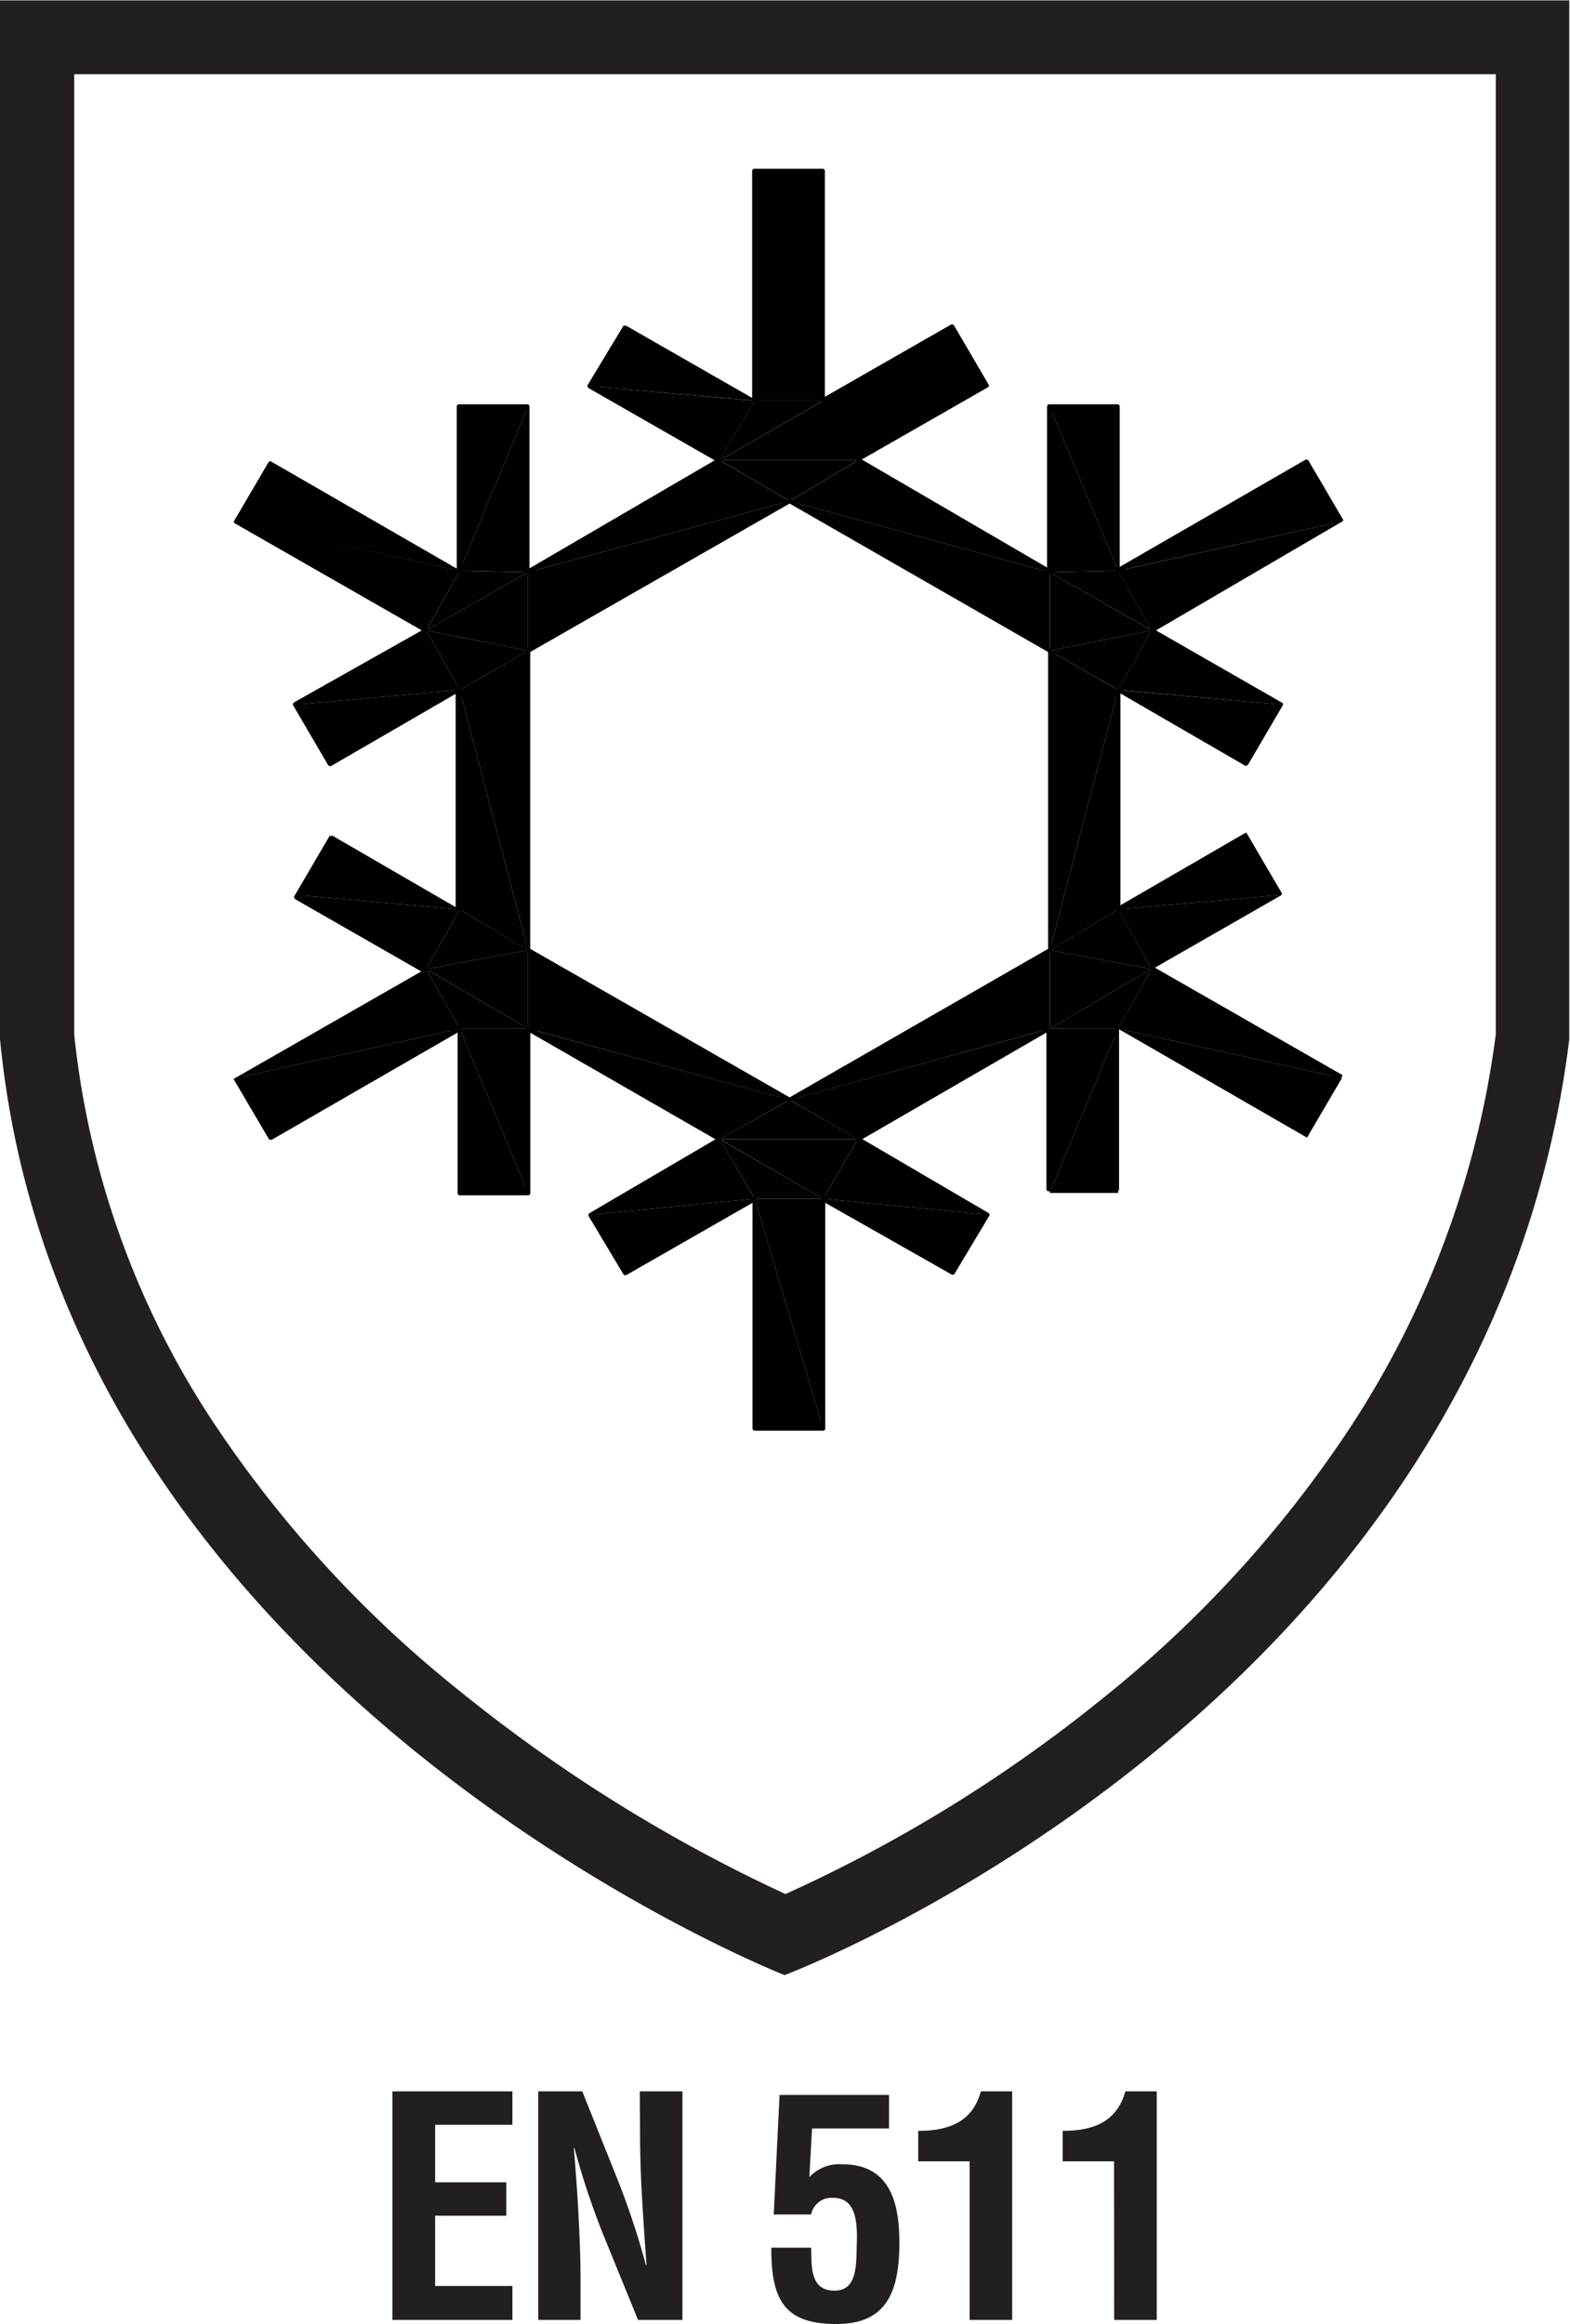 <svg xmlns="http://www.w3.org/2000/svg" viewBox="0 0 170.08 251.72"><defs><style>.cls-1{fill:#231f20;}.cls-2{fill:#010101;}</style></defs><title>EN 511</title><g id="Fond_Transparent" data-name="Fond Transparent"><path class="cls-1" d="M218.73,42.76v104a101.29,101.29,0,0,1-15.65,42.39,127.37,127.37,0,0,1-26.89,29.49,158.17,158.17,0,0,1-34.41,21.23,168.32,168.32,0,0,1-35.3-22,127.35,127.35,0,0,1-27-29.58,93.6,93.6,0,0,1-14.75-41.51V42.76h154m8-8H56.69v112.5c6.84,70.76,85,101.39,85,101.39s76-28.62,85-101.34V34.72Z" transform="translate(-56.69 -34.72)"/></g><g id="EN_511" data-name="EN 511"><path class="cls-2" d="M145.85,189.68h-7.4a.24.24,0,0,1-.24-.24V165l-13.66,7.82a.23.23,0,0,1-.2,0h-.06a.19.19,0,0,1-.06-.07l-3.77-6.3h0a.26.26,0,0,1,.09-.33l13.65-8-20.06-11.54v17.37a.24.24,0,0,1-.24.24h-7.4a.24.24,0,0,1-.24-.24V146.56l-20.11,11.6a.3.3,0,0,1-.16,0h-.11a.34.34,0,0,1-.06-.06h0L82,151.61h0v0h0l0,0h0a.23.23,0,0,1,.07-.07l20.26-11.6-13.65-7.82a.28.28,0,0,1-.11-.15.19.19,0,0,1,0-.18l3.78-6.45h0l0-.06h0a.23.23,0,0,1,.16,0h0l.05,0,13.49,7.82V109.87l-13.49,7.82-.05,0h-.1a.22.22,0,0,1-.18-.11l-3.78-6.46a.21.21,0,0,1,0-.19.26.26,0,0,1,.11-.14L102.38,103,82.12,91.4h0a.3.3,0,0,1-.12-.17h0v0h0v0h0l3.78-6.45h0l.06-.07h0a.24.24,0,0,1,.22,0l20.11,11.6V78.75a.24.24,0,0,1,.24-.24h7.4a.24.24,0,0,1,.24.24V96.28l20.06-11.7-13.65-7.82a.28.28,0,0,1-.11-.15.22.22,0,0,1,0-.18L124.23,70a.1.1,0,0,1,0,0h.2l.09,0h0l13.65,7.82V53.24a.24.24,0,0,1,.24-.24h7.4a.24.24,0,0,1,.24.24V77.7l13.66-7.82a.25.25,0,0,1,.33.09l3.78,6.46a.2.2,0,0,1,0,.11h0a.28.28,0,0,1-.11.13h0l-13.66,7.82,20.07,11.7V78.75a.24.24,0,0,1,.24-.24h7.39a.24.24,0,0,1,.24.24V96.12l20.11-11.6a.24.24,0,0,1,.22,0h.05l.06.07h0l3.78,6.45h0v0h0v0h0a.23.23,0,0,1-.12.17h0L181.92,103l13.65,7.83h0a.21.21,0,0,1,.11.15h0v0h0l0,.09-3.78,6.46a.28.28,0,0,1-.2.12h0a.2.2,0,0,1-.13,0l-13.5-7.82v22.94l13.5-7.82,0,0h0a.21.21,0,0,1,.15,0h.05l0,.06h0l3.78,6.45a.28.28,0,0,1,0,.13h0a.23.23,0,0,1-.1.12l-13.65,7.82,20.26,11.6a.27.27,0,0,1,.08.07h0l0,0h0v0h0l-3.78,6.46h0l-.06.07h-.09a.2.2,0,0,1-.18,0l-20.11-11.59v17.37a.24.24,0,0,1-.24.24h-7.39a.24.24,0,0,1-.24-.24V146.56L150.11,158.1l13.66,8a.23.23,0,0,1,.11.27h0s0,0,0,0l-3.78,6.31a.24.24,0,0,1-.33.08L146.09,165v24.46A.24.24,0,0,1,145.85,189.68Zm-7.16-.48h6.92V164.56a.13.13,0,0,1,0-.06.19.19,0,0,1,0-.08h0a.27.27,0,0,1,.08-.07l.09,0h.09l.06,0,13.81,7.92,3.54-5.89-13.81-8.07,0,0h0a.22.22,0,0,1-.07-.17h0a.36.36,0,0,1,0-.1l.05-.07h0l0,0,20.78-12,.06,0h.09a.29.29,0,0,1,.1,0,.23.23,0,0,1,.07.07.2.2,0,0,1,0,.08.15.15,0,0,1,0,.07v17.54h6.91V146.15a.15.15,0,0,1,0-.07.2.2,0,0,1,0-.08.27.27,0,0,1,.08-.07h0l.08,0h.1l.06,0,20.25,11.69,3.54-6L181.32,139.9l0,0h0a.18.18,0,0,1-.05-.07h0a.15.15,0,0,1,0-.09.22.22,0,0,1,0-.11l.05-.07,0,0,13.8-7.91-3.54-6-13.64,7.9-.07,0h-.07l-.11,0s-.05,0-.07-.06a.36.36,0,0,1,0-.09h0a.13.13,0,0,1,0-.06V109.45a.13.13,0,0,1,0-.06h0a.2.2,0,0,1,0-.08.23.23,0,0,1,.07-.07h0a.17.17,0,0,1,.1,0h.09l.06,0,13.64,7.92,3.54-6-13.8-7.91a.1.1,0,0,1,0,0,.18.18,0,0,1-.05-.07.16.16,0,0,1,0-.1.2.2,0,0,1,0-.1h0a.35.35,0,0,1,.05-.08h0l0,0L201.73,91.1l-3.54-6L177.94,96.75l-.07,0h0a.22.22,0,0,1-.08,0h0a.14.14,0,0,1-.09,0h0a.18.18,0,0,1-.08-.07.2.2,0,0,1,0-.08.13.13,0,0,1,0-.06V79h-6.91v17.7a.22.22,0,0,1,0,.08.25.25,0,0,1,0,.07.19.19,0,0,1-.08.07l-.09,0h-.09l-.06,0L149.51,84.78l0,0h0a.35.35,0,0,1-.05-.08.15.15,0,0,1,0-.09.36.36,0,0,1,0-.11l.05-.07,0,0,13.81-7.9-3.54-6L146,78.32l-.05,0h0a.17.17,0,0,1-.1,0l-.09,0h0a.16.16,0,0,1-.08-.06s0-.05,0-.08a.2.2,0,0,1,0-.07V53.48h-6.92V78.11h0v.06a.3.3,0,0,1,0,.08.16.16,0,0,1-.08.06h0a.12.12,0,0,1-.09,0,.17.17,0,0,1-.1,0h0l0,0-13.81-7.9-3.53,6,13.8,7.9.05,0h0l0,.07a.18.18,0,0,1,0,.1.22.22,0,0,1,0,.11.21.21,0,0,1,0,.06h0l-.06,0L114,96.9l-.06,0h-.09l-.09,0a.27.27,0,0,1-.08-.07.25.25,0,0,1,0-.07s0,0,0-.08V79h-6.91V96.54a.13.13,0,0,1,0,.06.18.18,0,0,1,0,.09s0,0-.07.06a.17.17,0,0,1-.1,0h0s-.05,0-.08,0h0l-.07,0L86.11,85.06l-3.54,6L103,102.78a.26.26,0,0,1,.13.21.23.23,0,0,1-.13.21l-13.79,7.91,3.53,6,13.64-7.92.07,0h.09a.16.16,0,0,1,.09,0l.08.07h0l0,.08a.13.13,0,0,1,0,.06v23.77a.17.17,0,0,1,0,.07l0,.07a.18.18,0,0,1-.08.07l-.1,0h-.07l-.08,0-13.64-7.9-3.53,6L103,139.47a.26.26,0,0,1,.13.21.23.23,0,0,1-.13.21L82.57,151.58l3.54,6,20.26-11.69,0,0h.1l.09,0a.27.27,0,0,1,.08.07l0,.08a.15.15,0,0,1,0,.07v17.54h6.91V146.15s0-.05,0-.07a.3.3,0,0,1,0-.08h0a.27.27,0,0,1,.08-.07l.09,0H114l.06,0,20.78,12,.05,0h0l0,.07h0a.18.18,0,0,1,0,.1h0a.16.16,0,0,1,0,.1.35.35,0,0,1,0,.08l-.05,0L121,166.38l3.52,5.89,13.81-7.92.06,0h.09l.09,0a.27.27,0,0,1,.08.07h0a.2.2,0,0,1,0,.08v24.7Zm3.54-35.1-.1,0,0,0-28.34-16.21,0,0a.18.18,0,0,1-.07-.08.16.16,0,0,1,0-.09V105.2s0,0,0,0a.16.16,0,0,1,0-.09.18.18,0,0,1,.07-.08h0l28.34-16.22h0l.11,0,.09,0h0l0,0L170.53,105h0a.27.27,0,0,1,.07.08l0,.09v32.49l0,.09a.2.2,0,0,1-.08.08l0,0-28.17,16.21,0,0Zm-28.1-16.61,28.1,16.09,28-16.09V105.34l-28-16.08-28.1,16.08Z" transform="translate(-56.69 -34.72)"/><polygon class="cls-2" points="63.97 131.57 67.75 137.87 81.75 129.84 63.97 131.57"/><polygon class="cls-2" points="81.76 154.72 89.16 154.72 81.76 129.84 81.76 154.72"/><polygon class="cls-2" points="81.76 129.84 89.16 154.72 89.16 129.84 81.76 129.84"/><polygon class="cls-2" points="103.17 137.87 106.96 131.57 89.16 129.84 103.17 137.87"/><polygon class="cls-2" points="81.76 129.84 89.16 129.84 77.97 123.39 81.76 129.84"/><polygon class="cls-2" points="63.97 131.57 81.75 129.84 77.97 123.38 63.97 131.57"/><polygon class="cls-2" points="77.98 123.38 89.16 129.84 92.94 123.38 77.98 123.38"/><polygon class="cls-2" points="89.16 129.84 106.96 131.57 92.94 123.39 89.16 129.84"/><polygon class="cls-2" points="77.98 123.38 92.94 123.38 85.54 119.14 77.98 123.38"/><polygon class="cls-2" points="49.8 111.42 25.55 116.77 29.33 123.22 49.8 111.42"/><polygon class="cls-2" points="49.8 129.21 57.2 129.21 49.8 111.42 49.8 129.21"/><polygon class="cls-2" points="113.72 129.21 121.13 129.21 121.13 111.42 113.72 129.21"/><polygon class="cls-2" points="121.12 111.42 141.59 123.22 145.37 116.77 121.12 111.42"/><polygon class="cls-2" points="113.72 111.42 85.54 119.13 92.94 123.39 113.72 111.42"/><polygon class="cls-2" points="113.72 111.42 113.72 129.21 121.13 111.42 113.72 111.42"/><polygon class="cls-2" points="49.8 111.42 57.2 129.21 57.2 111.42 49.8 111.42"/><polygon class="cls-2" points="57.2 111.42 77.98 123.39 85.53 119.13 57.2 111.42"/><polygon class="cls-2" points="113.72 111.42 121.13 111.42 124.74 104.96 113.72 111.42"/><polygon class="cls-2" points="124.74 104.96 121.12 111.42 145.37 116.77 124.74 104.96"/><polygon class="cls-2" points="49.8 111.42 57.2 111.42 46.17 104.96 49.8 111.42"/><polygon class="cls-2" points="46.17 104.96 25.55 116.77 49.8 111.42 46.17 104.96"/><polygon class="cls-2" points="46.18 104.96 57.2 111.42 57.2 102.91 46.18 104.96"/><polygon class="cls-2" points="57.2 102.92 57.2 111.41 85.53 119.14 57.2 102.92"/><polygon class="cls-2" points="113.72 111.42 124.74 104.96 113.72 102.91 113.72 111.42"/><polygon class="cls-2" points="113.72 102.92 85.54 119.14 113.72 111.41 113.72 102.92"/><polygon class="cls-2" points="46.18 104.96 57.2 102.91 49.8 98.51 46.18 104.96"/><polygon class="cls-2" points="113.72 102.91 124.74 104.96 121.13 98.51 113.72 102.91"/><polygon class="cls-2" points="46.18 104.96 49.8 98.51 32.17 96.94 46.18 104.96"/><polygon class="cls-2" points="121.12 98.51 124.74 104.96 138.76 96.93 121.12 98.51"/><polygon class="cls-2" points="32.16 96.94 49.8 98.51 35.95 90.48 32.16 96.94"/><polygon class="cls-2" points="121.12 98.51 138.76 96.93 134.98 90.48 121.12 98.51"/><polygon class="cls-2" points="113.72 102.92 121.13 98.51 121.13 74.74 113.72 102.92"/><polygon class="cls-2" points="134.98 82.76 138.76 76.31 121.12 74.74 134.98 82.76"/><polygon class="cls-2" points="32.16 76.31 35.95 82.76 49.8 74.73 32.16 76.31"/><polygon class="cls-2" points="49.8 98.51 57.2 102.92 49.8 74.73 49.8 98.51"/><polygon class="cls-2" points="49.8 74.73 57.2 102.91 57.2 70.48 49.8 74.73"/><polygon class="cls-2" points="113.72 102.91 121.13 74.74 113.72 70.48 113.72 102.91"/><polygon class="cls-2" points="49.8 74.73 57.2 70.48 46.17 68.28 49.8 74.73"/><polygon class="cls-2" points="32.16 76.31 49.8 74.73 46.17 68.28 32.16 76.31"/><polygon class="cls-2" points="113.72 70.48 121.13 74.73 124.74 68.28 113.72 70.48"/><polygon class="cls-2" points="121.12 74.73 138.76 76.31 124.74 68.28 121.12 74.73"/><polygon class="cls-2" points="46.18 68.28 57.2 70.48 57.2 61.98 46.18 68.28"/><polygon class="cls-2" points="113.72 70.48 124.74 68.28 113.72 61.98 113.72 70.48"/><polygon class="cls-2" points="113.72 61.98 124.74 68.27 121.13 61.82 113.72 61.98"/><polygon class="cls-2" points="46.18 68.28 57.2 61.98 49.8 61.83 46.18 68.28"/><polygon class="cls-2" points="145.37 56.47 121.12 61.83 124.74 68.28 145.37 56.47"/><polygon class="cls-2" points="85.54 54.27 57.2 61.98 57.2 70.48 85.54 54.27"/><polygon class="cls-2" points="85.54 54.27 113.72 70.48 113.72 61.98 85.54 54.27"/><polygon class="cls-2" points="141.59 50.01 121.12 61.82 145.37 56.47 141.59 50.01"/><polygon class="cls-2" points="49.8 61.83 35.22 58.61 49.8 61.82 29.33 50.01 25.55 56.47 25.56 56.48 46.17 68.28 49.8 61.83"/><polygon class="cls-2" points="77.98 49.86 57.19 61.98 85.54 54.27 77.98 49.86"/><polygon class="cls-2" points="77.98 49.85 85.54 54.26 92.94 49.85 77.98 49.85"/><polygon class="cls-2" points="92.94 49.86 85.54 54.27 113.72 61.98 92.94 49.86"/><polygon class="cls-2" points="113.72 44.03 121.13 61.82 121.13 44.03 113.72 44.03"/><polygon class="cls-2" points="113.72 61.98 121.13 61.82 113.72 44.03 113.72 61.98"/><polygon class="cls-2" points="49.8 44.03 49.8 61.82 57.2 44.03 49.8 44.03"/><polygon class="cls-2" points="49.8 61.82 57.2 61.98 57.2 44.03 49.8 61.82"/><polygon class="cls-2" points="81.76 43.4 77.97 49.85 89.16 43.4 81.76 43.4"/><polygon class="cls-2" points="67.75 35.37 63.97 41.83 81.75 43.4 67.75 35.37"/><polygon class="cls-2" points="106.95 41.83 103.17 35.37 89.16 43.4 89.16 18.52 89.16 18.52 81.76 18.52 81.76 43.41 63.97 41.83 77.98 49.85 81.76 43.41 81.76 43.41 81.76 43.4 89.16 43.4 89.16 43.41 77.98 49.85 92.94 49.85 92.94 49.85 106.95 41.83"/><path class="cls-1" d="M99.2,286V261.24h13v3.62h-8.37v6.23h7.71v3.62h-7.71v7.61h8.37V286Z" transform="translate(-56.69 -34.72)"/><path class="cls-1" d="M126,261.24h4.62V286h-4.81l-3.59-8.8a83.14,83.14,0,0,1-3.3-9.82h-.06c.16,2.05.36,4.55.49,7.05s.23,4.94.23,6.92V286H115V261.24h4.77l3.6,9a84.25,84.25,0,0,1,3.29,9.82h.07c-.17-2.24-.33-4.65-.47-7s-.23-4.74-.23-6.95Z" transform="translate(-56.69 -34.72)"/><path class="cls-1" d="M140.51,274.58l.63-12.95H153v3.63h-8.34l-.29,5.27a4.44,4.44,0,0,1,3.59-1.39c5.4,0,6.16,4.62,6.16,8.54,0,5.6-1.62,8.76-6.82,8.76-5.6,0-7.08-2.57-7.05-8.27h4.31c.07,1.78-.19,4.51,2.31,4.65,2.74.16,2.57-2.74,2.64-5.18.16-3.95-1-4.87-2.64-4.87a2.25,2.25,0,0,0-2.31,1.81Z" transform="translate(-56.69 -34.72)"/><path class="cls-1" d="M161.73,268.82h-5.57v-3.3c3.2,0,5.86-.89,6.79-4.28h3.39V286h-4.61Z" transform="translate(-56.69 -34.72)"/><path class="cls-1" d="M177.38,268.82h-5.57v-3.3c3.19,0,5.86-.89,6.79-4.28H182V286h-4.61Z" transform="translate(-56.69 -34.72)"/></g></svg>